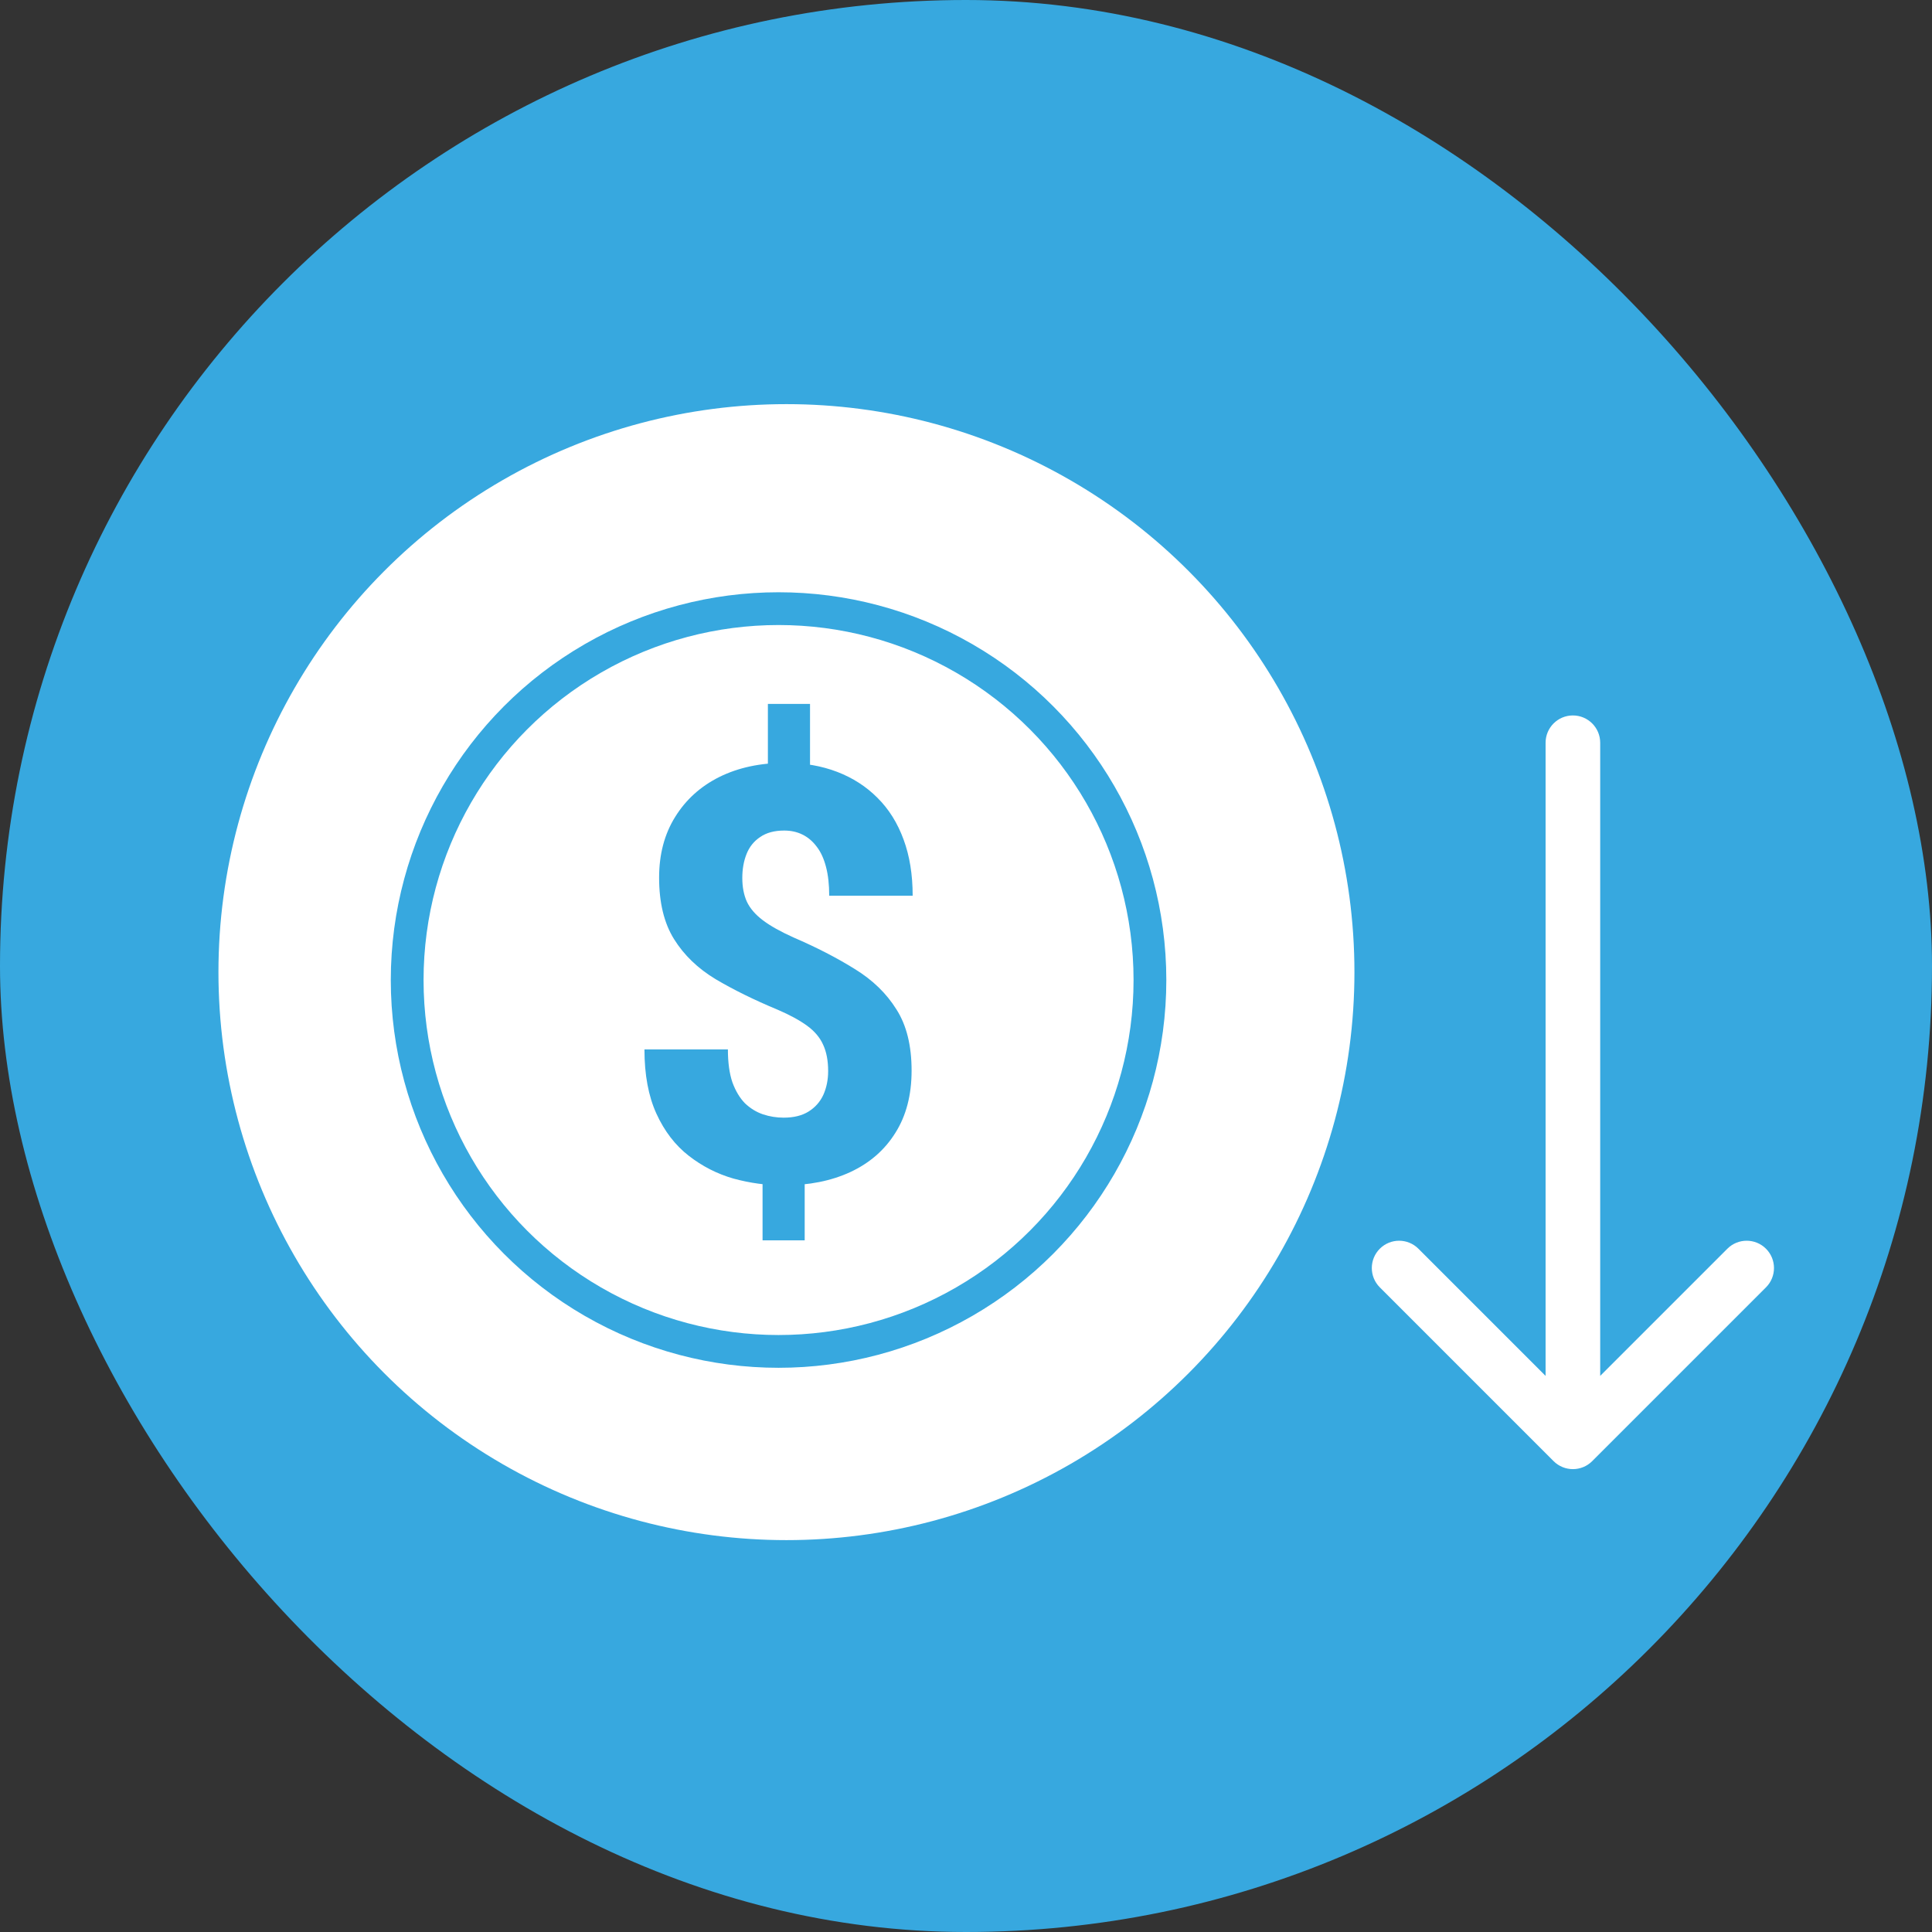 <svg xmlns="http://www.w3.org/2000/svg" width="150" height="150" viewBox="0 0 150 150" fill="none"><rect x="0" y="0" width="150" height="150" fill="#333333" stroke="none"/><rect width="150" height="150" rx="75" fill="#37A8DF"></rect><path d="M124.239 57.667C124.239 56.496 123.29 55.547 122.119 55.547C120.948 55.547 119.999 56.496 119.999 57.667L124.239 57.667ZM120.62 113.442C121.448 114.27 122.79 114.27 123.618 113.442L137.111 99.949C137.939 99.121 137.939 97.779 137.111 96.951C136.283 96.123 134.94 96.123 134.112 96.951L122.119 108.944L110.126 96.951C109.298 96.123 107.956 96.123 107.128 96.951C106.3 97.779 106.3 99.121 107.128 99.949L120.62 113.442ZM119.999 57.667L119.999 111.943L124.239 111.943L124.239 57.667L119.999 57.667Z" fill="white"></path><circle cx="61.059" cy="75.476" r="44.099" fill="white"></circle><circle cx="60.447" cy="76.089" r="28.834" fill="white" stroke="#37A8DF" stroke-width="2.544"></circle><path d="M62.89 54.652V61.068H59.619V54.652H62.89ZM62.476 90.41V96.301H59.205V90.41H62.476ZM64.297 83.162C64.297 82.345 64.166 81.659 63.904 81.104C63.656 80.549 63.242 80.06 62.662 79.637C62.082 79.213 61.316 78.797 60.364 78.389C58.543 77.63 56.942 76.841 55.562 76.024C54.182 75.192 53.105 74.155 52.333 72.914C51.56 71.674 51.173 70.082 51.173 68.141C51.173 66.331 51.587 64.761 52.415 63.433C53.243 62.09 54.389 61.053 55.852 60.323C57.328 59.593 59.033 59.229 60.965 59.229C62.441 59.229 63.787 59.462 65.001 59.929C66.216 60.396 67.257 61.068 68.127 61.944C69.01 62.82 69.686 63.9 70.155 65.185C70.625 66.455 70.859 67.907 70.859 69.542H64.38C64.38 68.681 64.297 67.936 64.132 67.309C63.966 66.666 63.725 66.141 63.407 65.732C63.09 65.309 62.717 64.995 62.289 64.79C61.875 64.586 61.406 64.484 60.882 64.484C60.123 64.484 59.502 64.652 59.019 64.988C58.536 65.309 58.184 65.747 57.963 66.301C57.742 66.856 57.632 67.477 57.632 68.163C57.632 68.863 57.749 69.477 57.984 70.002C58.232 70.528 58.646 71.009 59.226 71.447C59.805 71.885 60.599 72.331 61.606 72.783C63.4 73.557 64.987 74.374 66.367 75.236C67.747 76.082 68.824 77.126 69.597 78.367C70.383 79.593 70.776 81.177 70.776 83.118C70.776 85.016 70.356 86.629 69.514 87.958C68.686 89.286 67.52 90.301 66.015 91.001C64.525 91.688 62.8 92.031 60.84 92.031C59.529 92.031 58.232 91.856 56.949 91.505C55.679 91.14 54.52 90.549 53.471 89.731C52.422 88.914 51.587 87.826 50.966 86.469C50.345 85.111 50.035 83.447 50.035 81.476H56.514C56.514 82.498 56.631 83.352 56.866 84.038C57.114 84.71 57.439 85.25 57.839 85.659C58.253 86.053 58.715 86.337 59.226 86.513C59.75 86.688 60.288 86.775 60.84 86.775C61.627 86.775 62.276 86.615 62.786 86.294C63.297 85.972 63.676 85.542 63.925 85.002C64.173 84.447 64.297 83.834 64.297 83.162Z" fill="#37A8DF"></path></svg>